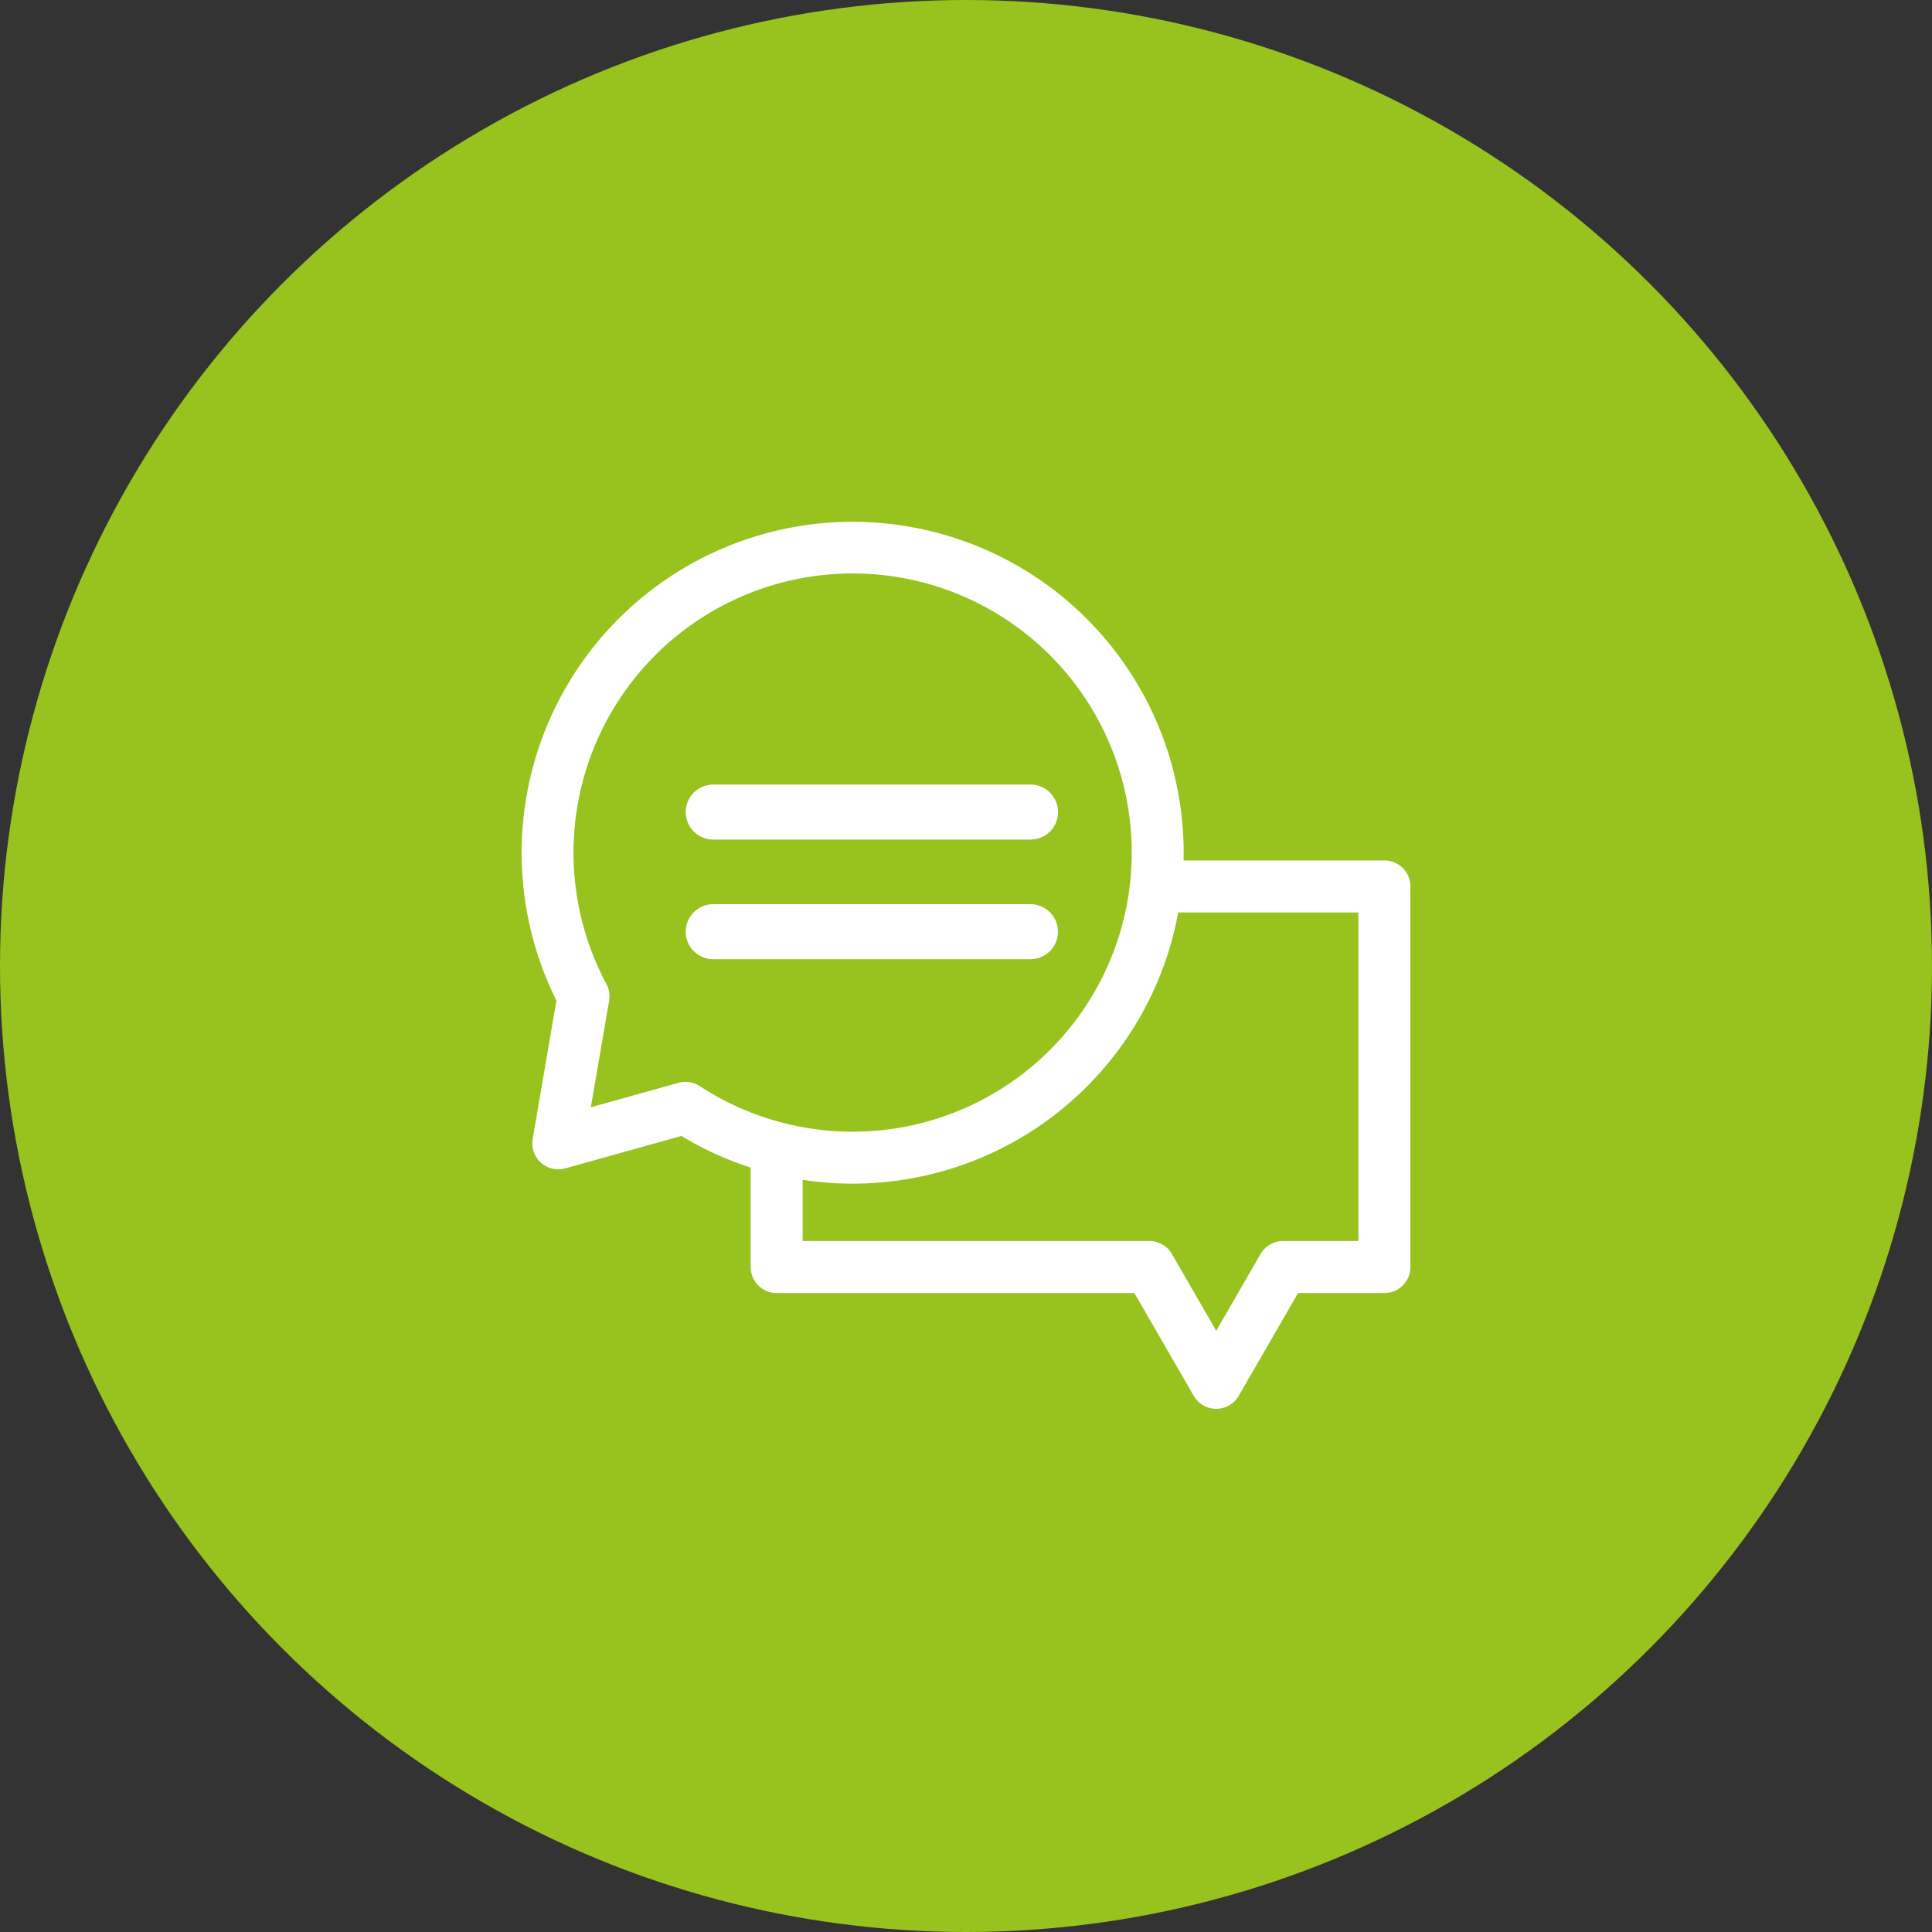<svg xmlns="http://www.w3.org/2000/svg" width="100" height="100" viewBox="0 0 100 100">
  <rect x="0" y="0" width="100" height="100" fill="#333333" stroke="none"/>
  <g id="qui_a_commenter" data-name="qui a commenter" transform="translate(-1274 -123)">
    <g id="Groupe_351" data-name="Groupe 351" transform="translate(114 -78)">
      <circle id="Ellipse_12" data-name="Ellipse 12" cx="50" cy="50" r="50" transform="translate(1160 201)" fill="#98c21d"/>
      <g id="conversation" transform="translate(1187 227.529)">
        <path id="Tracé_3703" data-name="Tracé 3703" d="M44.655,18.007H34.261c0-.134.005-.268.005-.4A17.133,17.133,0,1,0,1.8,25.257L.572,32.423a1.345,1.345,0,0,0,1.687,1.523L8.27,32.268a17.046,17.046,0,0,0,3.586,1.638v5.145A1.345,1.345,0,0,0,13.2,40.4H31.716l3.071,5.319a1.345,1.345,0,0,0,2.329,0L40.186,40.4h4.469A1.345,1.345,0,0,0,46,39.051v-19.7a1.345,1.345,0,0,0-1.345-1.345ZM8.482,29.467a1.345,1.345,0,0,0-.362.05L3.581,30.784l.947-5.517a1.345,1.345,0,0,0-.14-.862A14.447,14.447,0,1,1,9.22,29.688a1.345,1.345,0,0,0-.738-.22Zm34.829,8.239h-3.9a1.345,1.345,0,0,0-1.165.672l-2.294,3.974-2.294-3.974a1.345,1.345,0,0,0-1.165-.672H14.545V34.539A17.129,17.129,0,0,0,33.985,20.7h9.325Z" transform="translate(0 0)" fill="#fff"/>
        <path id="Tracé_3704" data-name="Tracé 3704" d="M90.957,146.79h16.425a1.423,1.423,0,0,0,0-2.846H90.957a1.423,1.423,0,1,0,0,2.846Z" transform="translate(-81.041 -129.864)" fill="#fff"/>
        <path id="Tracé_3705" data-name="Tracé 3705" d="M108.8,210.65a1.423,1.423,0,0,0-1.423-1.423H90.957a1.423,1.423,0,0,0,0,2.846h16.425A1.423,1.423,0,0,0,108.8,210.65Z" transform="translate(-81.041 -188.955)" fill="#fff"/>
      </g>
    </g>
  </g>
</svg>
